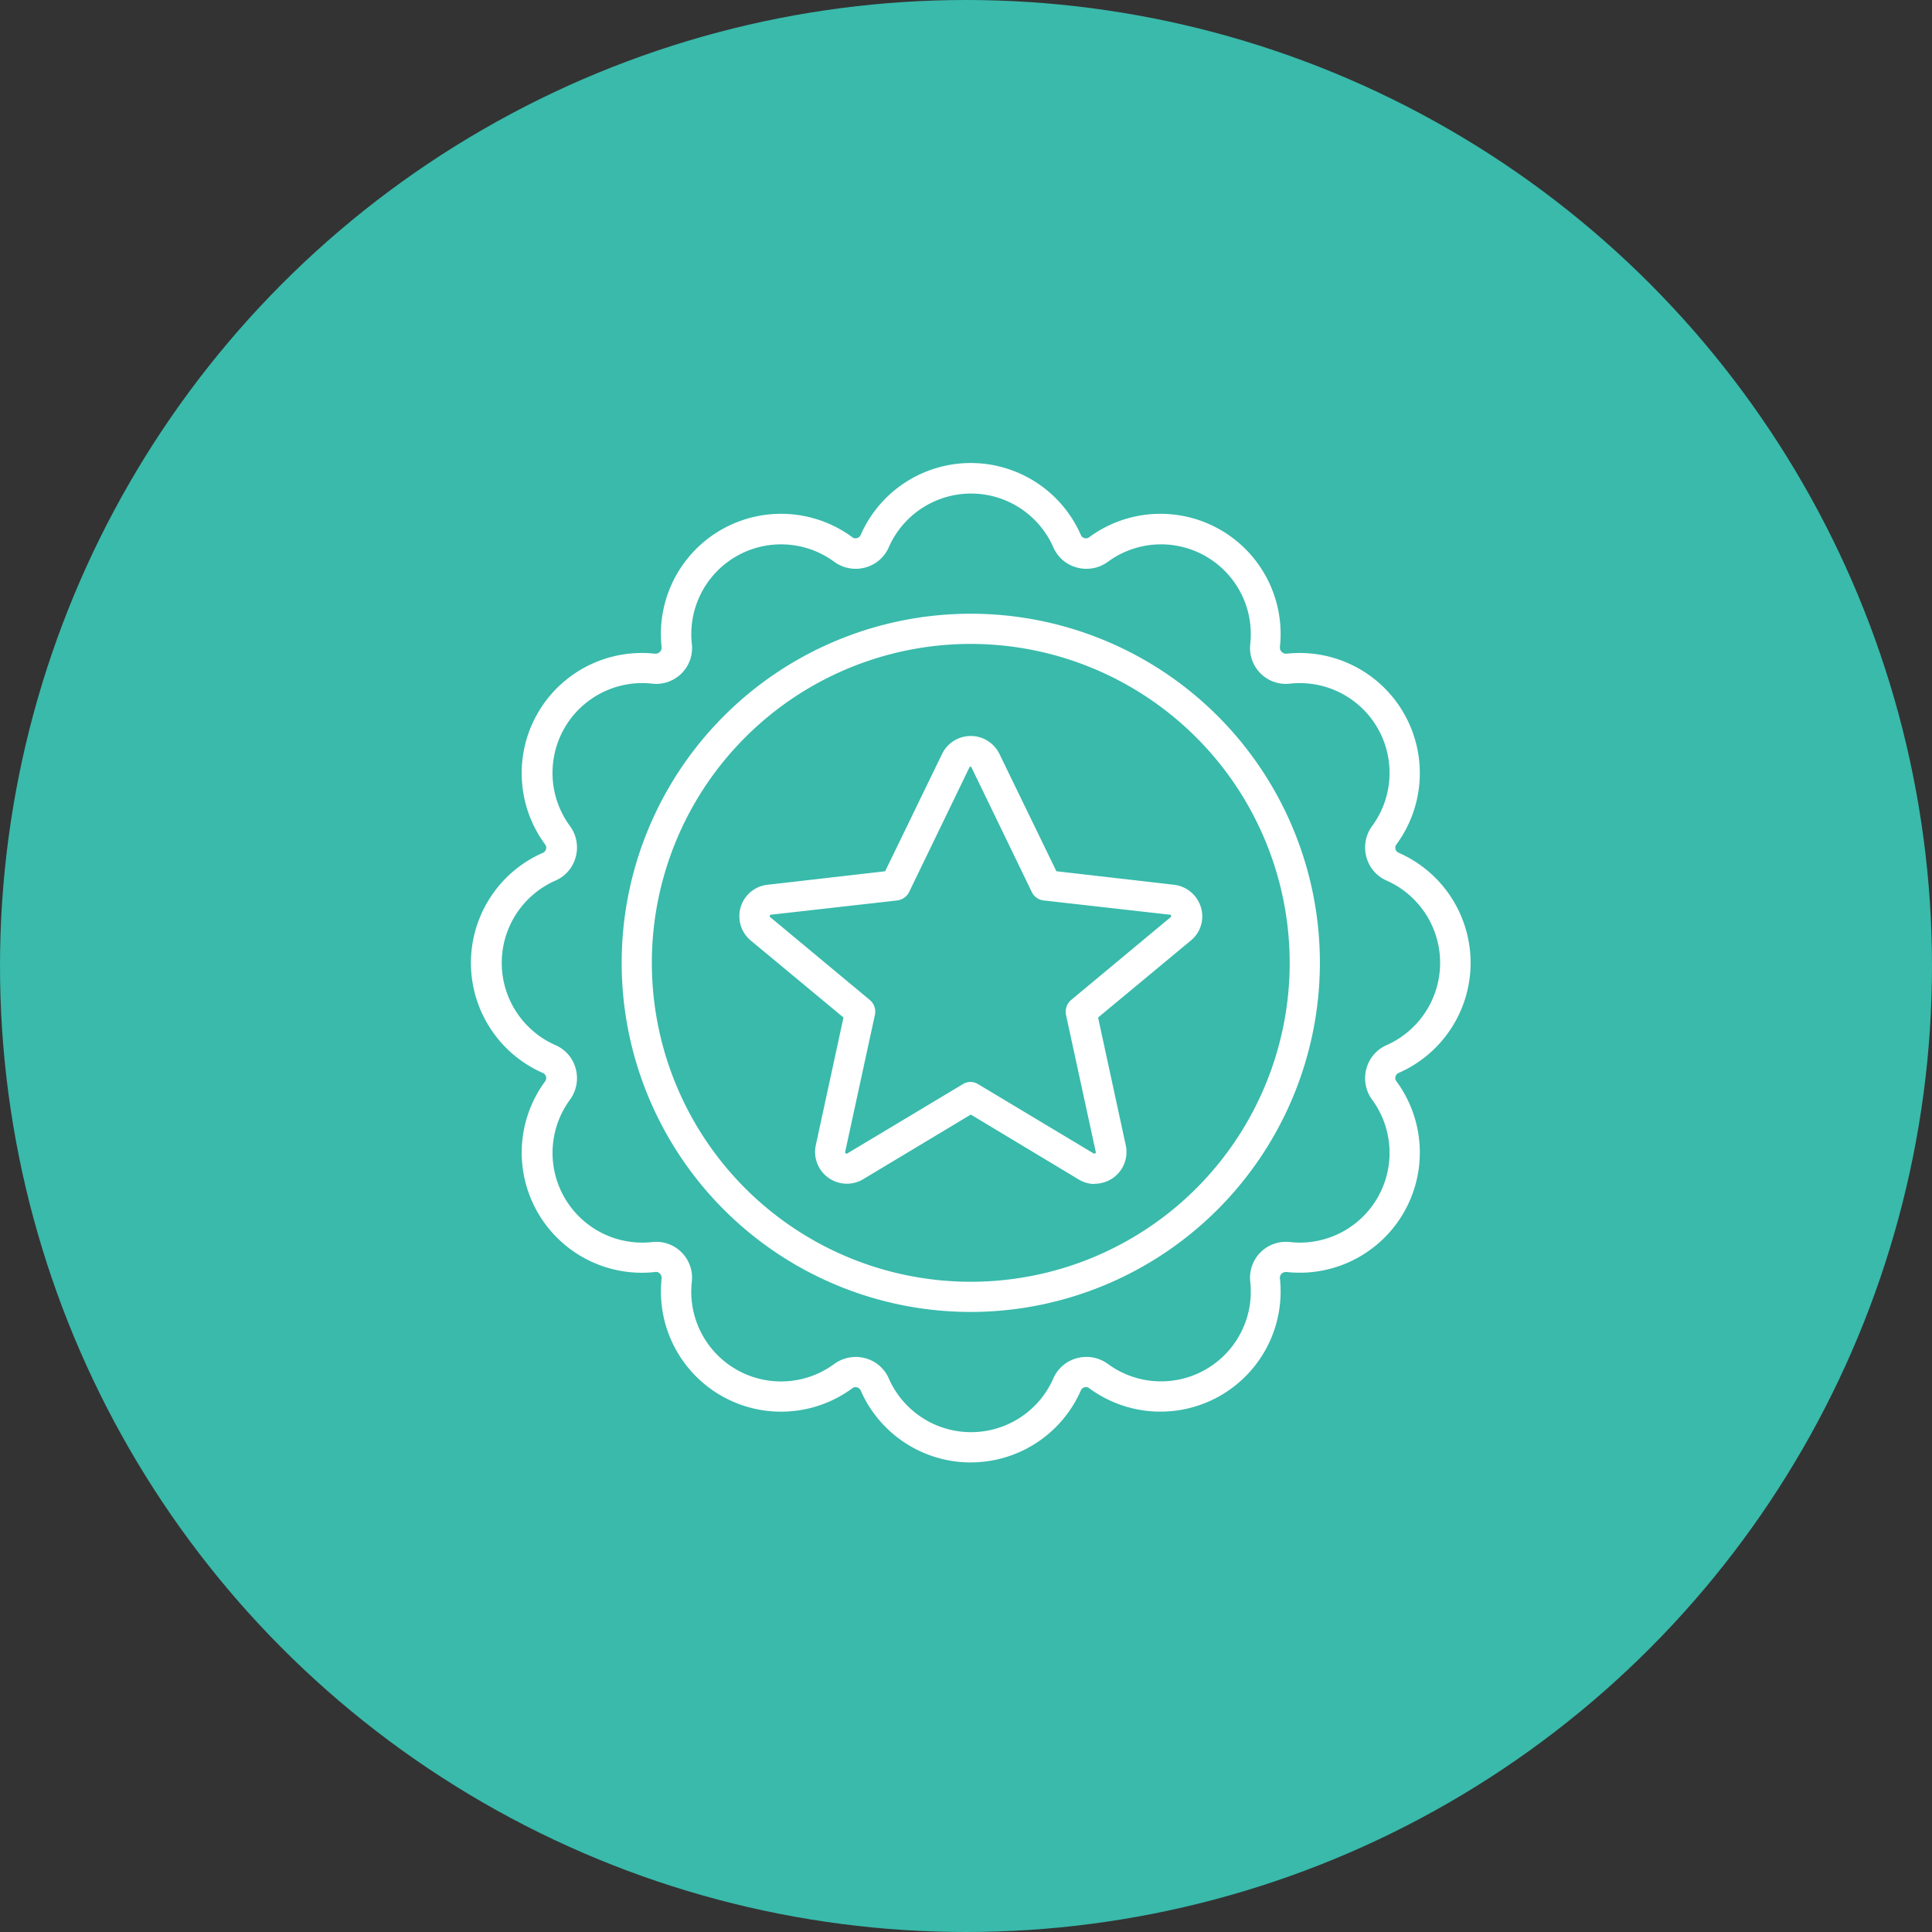 <svg xmlns="http://www.w3.org/2000/svg" width="96" height="96" viewBox="0 0 96 96">
  <rect x="0" y="0" width="96" height="96" fill="#333333" stroke="none"/>
  <g id="Group_1253" data-name="Group 1253" transform="translate(-265 -1708)">
    <circle id="Ellipse_204" data-name="Ellipse 204" cx="48" cy="48" r="48" transform="translate(265 1708)" fill="#39baab"/>
    <g id="_ÎÓÈ_1" data-name="—ÎÓÈ_1" transform="translate(288.4 1731.006)">
      <g id="Group_1235" data-name="Group 1235" transform="translate(0 0.001)">
        <path id="Path_1328" data-name="Path 1328" d="M24.827,49.661a5.976,5.976,0,0,1-5.468-3.571.274.274,0,0,0-.186-.161.258.258,0,0,0-.236.05,5.971,5.971,0,0,1-9.473-5.443.3.3,0,0,0-.087-.26.267.267,0,0,0-.26-.074,5.971,5.971,0,0,1-5.444-9.473.267.267,0,0,0,.05-.236.274.274,0,0,0-.161-.186,5.972,5.972,0,0,1,0-10.937.274.274,0,0,0,.161-.186.258.258,0,0,0-.05-.236A5.971,5.971,0,0,1,9.116,9.473a.307.307,0,0,0,.347-.347,5.971,5.971,0,0,1,9.473-5.443.263.263,0,0,0,.236.05.274.274,0,0,0,.186-.161,5.972,5.972,0,0,1,10.937,0,.274.274,0,0,0,.186.161.258.258,0,0,0,.236-.05A5.971,5.971,0,0,1,40.19,9.126a.307.307,0,0,0,.347.347,5.971,5.971,0,0,1,5.444,9.473.267.267,0,0,0-.05.236.274.274,0,0,0,.161.186,5.972,5.972,0,0,1,0,10.937.274.274,0,0,0-.161.186.258.258,0,0,0,.05.236A5.971,5.971,0,0,1,40.537,40.2a.343.343,0,0,0-.26.074.3.3,0,0,0-.087.26,5.971,5.971,0,0,1-9.473,5.443.263.263,0,0,0-.236-.05.274.274,0,0,0-.186.161,5.976,5.976,0,0,1-5.468,3.571ZM19.1,44.416a2.048,2.048,0,0,1,.471.062,1.772,1.772,0,0,1,1.178,1,4.465,4.465,0,0,0,8.184,0,1.772,1.772,0,0,1,1.178-1,1.806,1.806,0,0,1,1.525.285,4.46,4.46,0,0,0,7.08-4.067A1.781,1.781,0,0,1,40.7,38.712a4.46,4.46,0,0,0,4.067-7.08,1.8,1.8,0,0,1-.285-1.525,1.772,1.772,0,0,1,1-1.178,4.473,4.473,0,0,0,0-8.184,1.772,1.772,0,0,1-1-1.178,1.806,1.806,0,0,1,.285-1.525,4.46,4.46,0,0,0-4.067-7.08,1.781,1.781,0,0,1-1.984-1.984,4.46,4.46,0,0,0-7.08-4.067,1.8,1.8,0,0,1-1.525.285,1.772,1.772,0,0,1-1.178-1,4.465,4.465,0,0,0-8.184,0,1.772,1.772,0,0,1-1.178,1,1.806,1.806,0,0,1-1.525-.285,4.46,4.46,0,0,0-7.08,4.067A1.781,1.781,0,0,1,8.98,10.961a4.46,4.46,0,0,0-4.067,7.08A1.8,1.8,0,0,1,5.2,19.567a1.772,1.772,0,0,1-1,1.178,4.465,4.465,0,0,0,0,8.184,1.772,1.772,0,0,1,1,1.178,1.806,1.806,0,0,1-.285,1.525,4.46,4.46,0,0,0,4.067,7.08A1.781,1.781,0,0,1,10.964,40.7a4.46,4.46,0,0,0,7.08,4.067,1.817,1.817,0,0,1,1.054-.347Z" transform="translate(0.01 0)" fill="#fff"/>
        <path id="Path_1329" data-name="Path 1329" d="M23.377,40.734A17.347,17.347,0,1,1,40.725,23.387,17.366,17.366,0,0,1,23.377,40.734Zm0-33.194A15.847,15.847,0,1,0,39.224,23.387,15.86,15.86,0,0,0,23.377,7.54Z" transform="translate(1.46 1.449)" fill="#fff"/>
        <path id="Path_1330" data-name="Path 1330" d="M28.407,33.2a1.555,1.555,0,0,1-.818-.236L22.245,29.75,16.9,32.962h0a1.58,1.58,0,0,1-2.356-1.686l1.376-6.349-4.6-3.819a1.572,1.572,0,0,1,.831-2.778l5.84-.67,2.827-5.828a1.585,1.585,0,0,1,2.852,0L26.5,17.661l5.84.67a1.587,1.587,0,0,1,1.339,1.116,1.544,1.544,0,0,1-.508,1.662l-4.6,3.819,1.376,6.349a1.577,1.577,0,0,1-1.538,1.91ZM22.245,12.453s-.062.025-.062.037l-3,6.2a.762.762,0,0,1-.6.422l-6.262.707a.065.065,0,0,0-.062.05c-.012.05,0,.062.025.074l4.948,4.117a.752.752,0,0,1,.248.744l-1.476,6.8a.122.122,0,0,0,.025.074.074.074,0,0,0,.087,0h0l5.729-3.435a.718.718,0,0,1,.769,0l5.729,3.435a.089.089,0,0,0,.087,0c.037-.025.037-.062.025-.074l-1.476-6.8a.77.77,0,0,1,.248-.744l4.948-4.117s.037-.037.025-.074a.058.058,0,0,0-.062-.05l-6.262-.707a.736.736,0,0,1-.6-.422l-3-6.2a.086.086,0,0,0-.062-.037Z" transform="translate(2.592 2.625)" fill="#fff"/>
      </g>
    </g>
  </g>
</svg>
